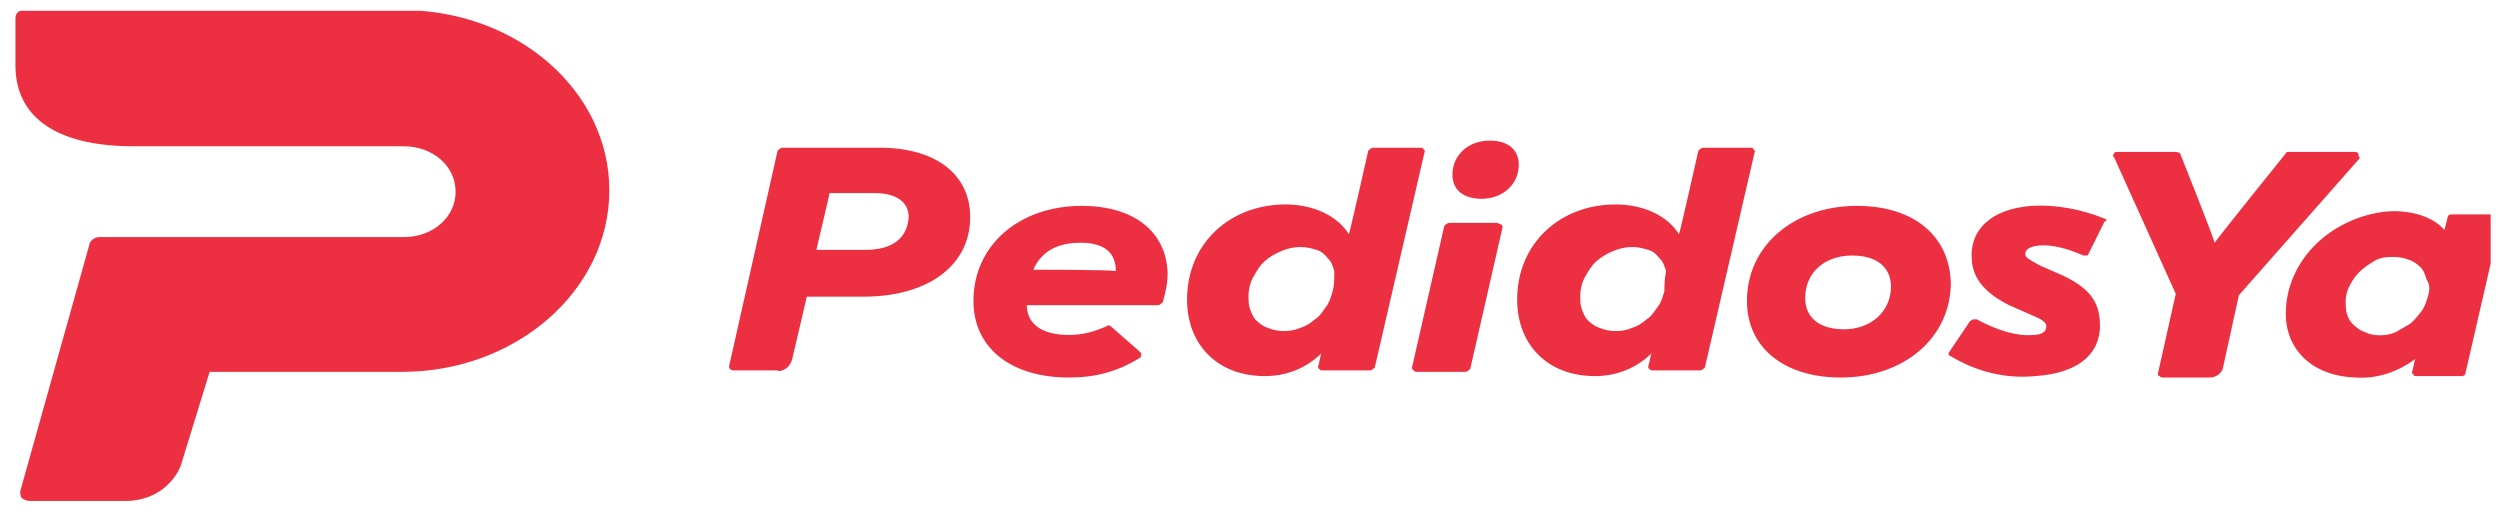 <svg xmlns="http://www.w3.org/2000/svg" width="180" height="37" viewBox="0 0 180 37" fill="none"><g clip-path="url(#clip0_64_41)"><path d="M107.254 10.124C105.74 10.124 104.575 11.146 104.575 12.575C104.575 13.699 105.39 14.312 106.672 14.312C108.186 14.312 109.352 13.29 109.352 11.861C109.352 10.839 108.652 10.124 107.254 10.124ZM102.477 10.737C102.477 10.635 102.361 10.635 102.244 10.635H98.865C98.749 10.635 98.632 10.737 98.516 10.839C98.516 10.839 97.234 16.559 97.118 16.865C96.302 15.538 94.555 14.72 92.574 14.72C88.496 14.72 85.467 17.58 85.467 21.564C85.467 24.832 87.68 27.079 91.059 27.079C92.69 27.079 94.088 26.467 95.137 25.445C95.021 25.752 95.021 26.058 94.904 26.364C94.904 26.467 94.904 26.569 95.021 26.569C95.021 26.671 95.137 26.671 95.254 26.671H98.632C98.749 26.671 98.865 26.569 98.982 26.467L102.594 10.839L102.477 10.737ZM95.953 20.951C95.836 21.36 95.72 21.768 95.487 22.075C95.254 22.381 95.021 22.79 94.671 22.994C94.322 23.3 93.972 23.505 93.623 23.607C92.923 23.913 91.991 23.913 91.292 23.607C90.943 23.505 90.71 23.3 90.477 23.096C90.244 22.892 90.127 22.585 90.011 22.279C89.894 21.972 89.894 21.666 89.894 21.257C89.894 20.849 90.011 20.338 90.244 19.93C90.477 19.521 90.71 19.113 91.059 18.806C91.409 18.5 91.758 18.295 92.224 18.091C92.69 17.887 93.156 17.785 93.623 17.785C94.088 17.785 94.438 17.887 94.788 17.989C95.137 18.091 95.37 18.295 95.603 18.602C95.836 18.806 95.953 19.113 96.069 19.521C96.069 20.134 96.069 20.543 95.953 20.951ZM107.837 16.048H104.342C104.225 16.048 104.109 16.15 103.992 16.253L101.662 26.467C101.662 26.569 101.662 26.569 101.778 26.671C101.895 26.773 101.895 26.773 102.011 26.773H105.507C105.623 26.773 105.74 26.671 105.856 26.569L108.186 16.355C108.186 16.253 108.186 16.253 108.07 16.15C107.953 16.15 107.837 16.048 107.837 16.048ZM57.038 25.854C57.387 24.424 58.086 21.36 58.086 21.36H62.164C66.825 21.36 69.854 19.113 69.854 15.64C69.854 12.575 67.407 10.635 63.329 10.635H56.339C56.222 10.635 56.106 10.737 55.989 10.839L52.494 26.364C52.494 26.467 52.494 26.569 52.61 26.569C52.61 26.671 52.727 26.671 52.843 26.671H55.989C55.873 26.773 56.805 26.773 57.038 25.854ZM62.281 17.989H58.785C58.785 17.887 59.718 14.108 59.718 13.903H62.98C64.495 13.903 65.427 14.516 65.427 15.64C65.31 17.172 64.261 17.989 62.281 17.989ZM133.702 14.823C129.159 14.823 125.78 17.683 125.78 21.666C125.78 25.037 128.459 27.182 132.537 27.182C137.081 27.182 140.46 24.322 140.46 20.338C140.344 16.968 137.78 14.823 133.702 14.823ZM132.77 23.709C131.023 23.709 129.974 22.892 129.974 21.462C129.974 19.623 131.372 18.398 133.353 18.398C135.101 18.398 136.149 19.215 136.149 20.645C136.149 22.381 134.751 23.709 132.77 23.709ZM126.246 10.737C126.246 10.635 126.129 10.635 126.013 10.635H122.634C122.517 10.635 122.401 10.737 122.284 10.839C122.284 10.839 121.003 16.559 120.886 16.865C120.071 15.538 118.323 14.72 116.342 14.72C112.264 14.72 109.235 17.58 109.235 21.564C109.235 24.832 111.449 27.079 114.828 27.079C116.459 27.079 117.857 26.467 118.906 25.445C118.789 25.752 118.789 26.058 118.672 26.364C118.672 26.467 118.672 26.569 118.789 26.569C118.789 26.671 118.906 26.671 119.022 26.671H122.401C122.517 26.671 122.634 26.569 122.75 26.467L126.362 10.839C126.362 10.839 126.246 10.839 126.246 10.737ZM119.838 20.951C119.721 21.36 119.605 21.768 119.372 22.075C119.139 22.381 118.906 22.79 118.556 22.994C118.206 23.3 117.857 23.505 117.507 23.607C116.808 23.913 115.876 23.913 115.177 23.607C114.828 23.505 114.595 23.3 114.362 23.096C114.129 22.892 114.012 22.585 113.896 22.279C113.779 21.972 113.779 21.666 113.779 21.257C113.779 20.849 113.896 20.338 114.129 19.93C114.362 19.521 114.595 19.113 114.944 18.806C115.294 18.5 115.643 18.295 116.109 18.091C116.575 17.887 117.041 17.785 117.507 17.785C117.973 17.785 118.323 17.887 118.672 17.989C119.022 18.091 119.255 18.295 119.488 18.602C119.721 18.806 119.838 19.113 119.954 19.521C119.838 20.134 119.838 20.543 119.838 20.951ZM151.529 15.742C149.781 15.027 147.917 14.72 146.286 14.823C143.373 15.027 141.742 16.559 141.975 18.806C142.091 20.134 143.023 21.155 144.655 21.972L146.519 22.79C147.218 23.096 147.334 23.3 147.334 23.505C147.334 24.015 146.752 24.117 146.402 24.117C145.237 24.22 143.839 23.811 142.324 22.994H142.091C141.975 22.994 141.975 23.096 141.858 23.096L140.344 25.343C140.227 25.445 140.344 25.649 140.46 25.649C142.324 26.773 144.422 27.284 146.519 27.079C149.781 26.875 151.412 25.343 151.179 22.994C151.063 21.564 150.247 20.645 148.499 19.828L146.868 19.113C145.936 18.602 145.82 18.5 145.82 18.295C145.82 18.193 145.82 17.785 146.752 17.683C147.684 17.58 148.849 17.887 150.014 18.398H150.247C150.364 18.398 150.364 18.295 150.364 18.295L151.529 15.946C151.762 15.946 151.645 15.742 151.529 15.742ZM169.821 11.146C169.821 11.043 169.705 10.941 169.588 10.941H164.811C164.695 10.941 164.578 10.941 164.578 11.043C164.578 11.043 159.801 16.968 159.452 17.478C159.335 16.968 157.005 11.146 157.005 11.146C157.005 11.043 156.888 10.941 156.655 10.941H152.461C152.344 10.941 152.228 10.941 152.228 11.043C152.111 11.146 152.111 11.248 152.228 11.35L156.655 21.155L155.374 26.875C155.374 26.977 155.374 27.079 155.49 27.079C155.607 27.182 155.607 27.182 155.723 27.182H159.102C159.568 27.182 159.918 26.875 160.034 26.569L161.199 21.257L169.938 11.35C169.821 11.35 169.821 11.248 169.821 11.146ZM179.958 15.538C179.958 15.435 179.841 15.435 179.725 15.435H176.462C176.346 15.435 176.229 15.538 176.229 15.64C176.229 15.64 176.113 16.15 175.996 16.559C175.297 15.742 174.132 15.333 172.967 15.231C171.918 15.129 170.87 15.333 169.938 15.64C166.675 16.763 164.578 19.521 164.578 22.585C164.578 25.241 166.559 27.079 169.588 27.182C171.219 27.284 172.617 26.773 173.899 25.854C173.782 26.16 173.782 26.467 173.666 26.773C173.666 26.875 173.666 26.875 173.782 26.977C173.782 27.079 173.899 27.079 174.016 27.079H177.278C177.394 27.079 177.511 26.977 177.511 26.875L180.074 15.742C179.958 15.742 179.958 15.64 179.958 15.538ZM174.831 21.257C174.715 21.666 174.598 22.075 174.365 22.381C174.132 22.687 173.899 22.994 173.549 23.3L172.501 23.913C171.802 24.22 170.87 24.22 170.287 23.913C169.938 23.811 169.705 23.607 169.472 23.402C169.239 23.198 169.122 22.994 169.006 22.687C168.889 22.381 168.889 22.075 168.889 21.666C168.889 21.257 169.006 20.849 169.239 20.44C169.472 20.032 169.705 19.725 170.054 19.419C170.404 19.113 170.753 18.908 171.103 18.704C171.569 18.5 171.918 18.5 172.384 18.5C172.734 18.5 173.2 18.602 173.433 18.704C173.782 18.806 174.016 19.01 174.249 19.215C174.482 19.419 174.598 19.725 174.715 20.134C174.948 20.44 174.948 20.849 174.831 21.257ZM77.893 14.823C73.349 14.823 70.087 17.683 70.087 21.666C70.087 25.037 72.767 27.182 76.961 27.182C78.826 27.182 80.457 26.773 82.088 25.752C82.204 25.649 82.204 25.445 82.088 25.343L79.991 23.505C79.874 23.402 79.758 23.402 79.641 23.505C78.709 23.913 77.893 24.117 76.961 24.117C74.981 24.117 73.932 23.3 73.932 21.972H83.369C83.486 21.972 83.603 21.87 83.719 21.768C83.952 20.951 84.069 20.338 84.069 19.623C83.952 16.661 81.622 14.823 77.893 14.823ZM74.398 19.419C74.981 18.091 76.146 17.478 77.777 17.478C79.525 17.478 80.34 18.193 80.34 19.521C80.107 19.419 74.631 19.419 74.398 19.419ZM28.959 0.727H1.811C1.345 0.727 1.112 0.932 1.112 1.34V4.711C1.112 8.49 4.142 10.533 9.618 10.533H29.075C31.172 10.533 32.803 11.963 32.803 13.801C32.803 15.64 31.172 17.07 29.075 17.07H7.171C6.821 17.07 6.588 17.274 6.472 17.478L1.462 35.353C1.462 35.557 1.462 35.761 1.578 35.864C1.695 35.966 1.928 36.068 2.161 36.068H9.035C11.598 36.068 12.88 34.229 13.113 33.208L15.094 26.773H28.959C37.114 26.773 43.872 20.951 43.872 13.699C43.872 6.549 37.231 0.727 28.959 0.727Z" fill="#ED2F42"></path></g><defs><clipPath id="clip0_64_41"><rect width="179.328" height="35.34" fill="white" transform="translate(0 0.778)"></rect></clipPath></defs></svg>